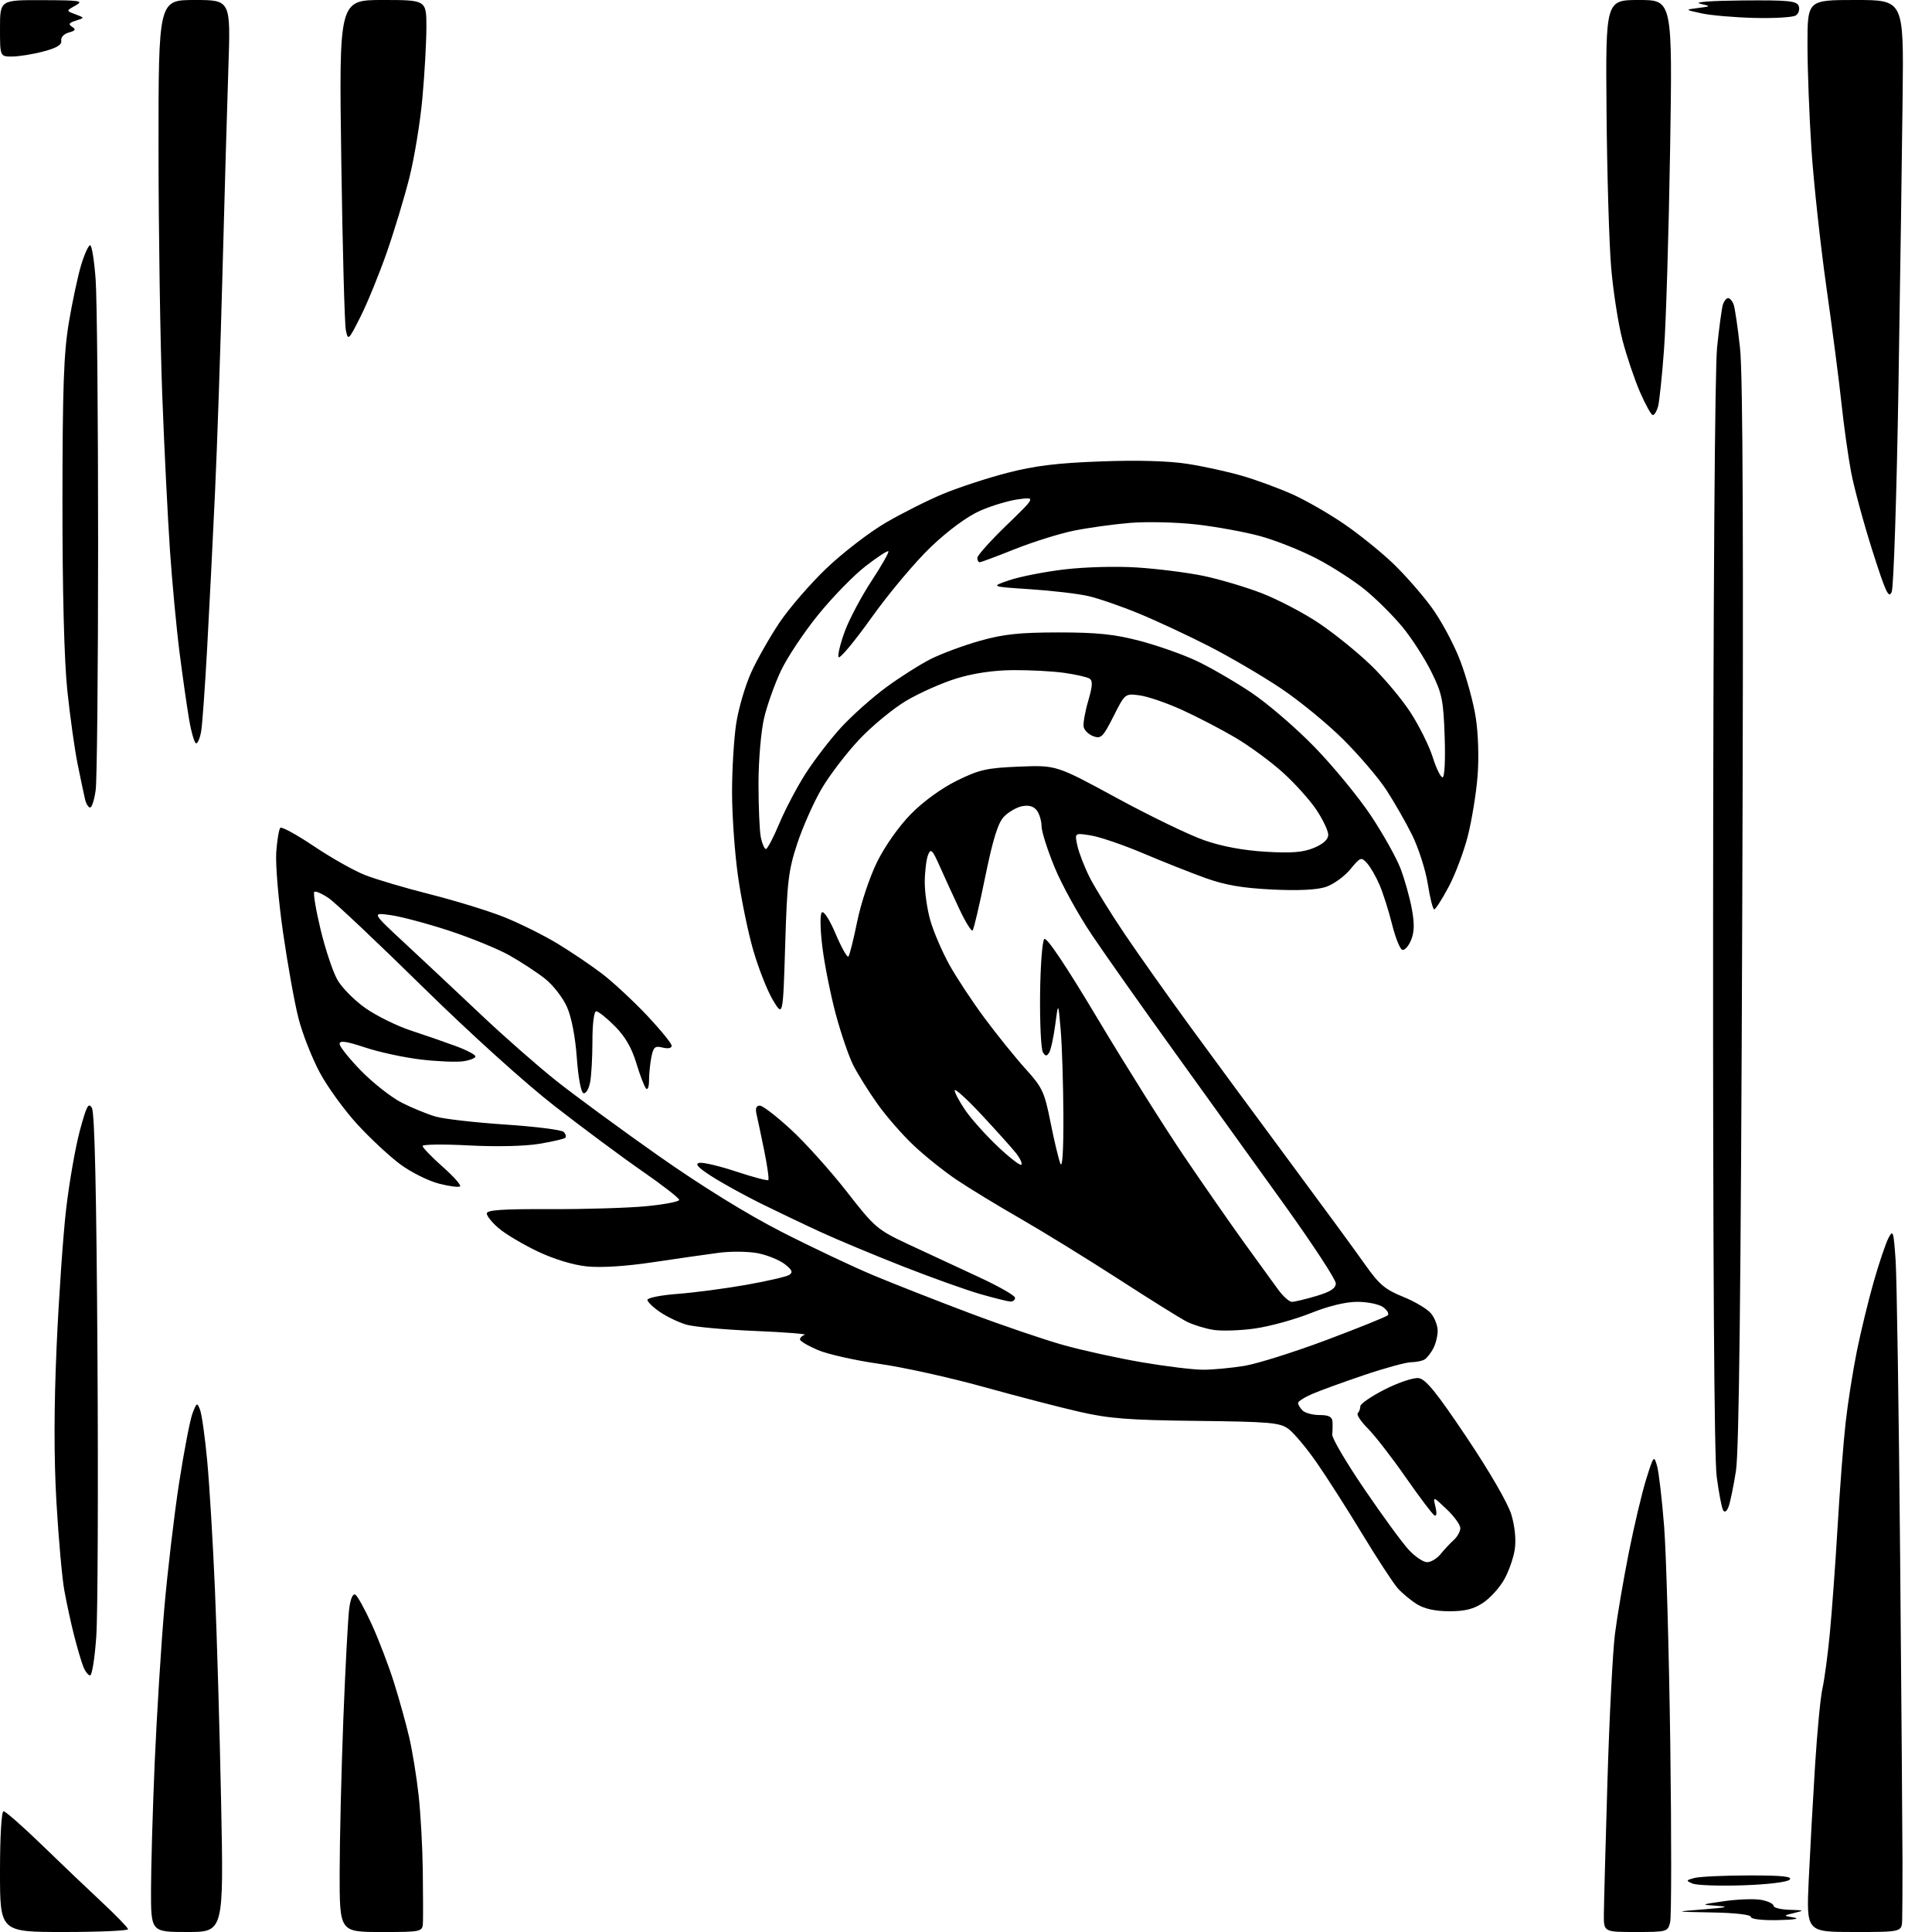 <?xml version="1.0" encoding="UTF-8" standalone="no"?>
<svg 
  version="1.1" 
  xmlns="http://www.w3.org/2000/svg" 
  xmlns:xlink="http://www.w3.org/1999/xlink" 
  xmlns:svg="http://www.w3.org/2000/svg"
  xmlns:rdf="http://www.w3.org/1999/02/22-rdf-syntax-ns#"
  xmlns:cc="http://creativecommons.org/ns#"
  xmlns:dc="http://purl.org/dc/elements/1.1/"
  viewBox="0 0 512 512"
  width="512"
  height="512"
>
<style>svg {background-color: white; }</style>"
<path stroke="none" fill="black" fill-rule="evenodd" d="M17.00,512.00C0.00,512.00 0.00,512.00 0.00,496.00C0.00,486.73 0.39,480.00 0.94,480.00C1.45,480.00 5.94,483.94 10.91,488.75C15.87,493.56 23.07,500.43 26.90,504.00C30.73,507.57 33.89,510.84 33.93,511.25C33.97,511.66 26.35,512.00 17.00,512.00zM49.64,512.00C40.00,512.00 40.00,512.00 40.02,500.75C40.03,494.56 40.47,479.38 41.00,467.00C41.54,454.62 42.67,436.40 43.52,426.50C44.37,416.60 46.15,401.52 47.46,393.00C48.78,384.47 50.39,376.14 51.03,374.50C52.14,371.66 52.25,371.61 53.02,373.62C53.47,374.79 54.33,380.87 54.91,387.12C55.50,393.38 56.42,408.62 56.95,421.00C57.48,433.38 58.23,458.91 58.60,477.75C59.29,512.00 59.29,512.00 49.64,512.00zM101.00,512.00C90.00,512.00 90.00,512.00 90.01,496.25C90.02,487.59 90.46,469.25 90.99,455.50C91.53,441.75 92.23,428.58 92.55,426.23C92.90,423.61 93.53,422.21 94.18,422.61C94.76,422.97 96.72,426.52 98.53,430.50C100.35,434.48 102.98,441.37 104.38,445.80C105.78,450.24 107.62,456.84 108.46,460.47C109.30,464.11 110.42,471.00 110.94,475.79C111.47,480.58 111.96,489.45 112.04,495.50C112.12,501.55 112.14,507.74 112.09,509.25C112.00,512.00 112.00,512.00 101.00,512.00zM433.48,512.00C425.00,512.00 425.00,512.00 425.04,507.25C425.06,504.64 425.49,488.77 425.99,472.00C426.49,455.23 427.39,437.68 427.98,433.00C428.57,428.32 430.22,418.65 431.64,411.50C433.06,404.35 435.14,395.57 436.26,392.00C438.23,385.72 438.32,385.60 439.14,388.50C439.61,390.15 440.45,397.35 441.01,404.50C441.57,411.65 442.30,437.61 442.64,462.19C442.97,486.77 442.96,508.03 442.60,509.44C441.98,511.94 441.75,512.00 433.48,512.00zM491.35,512.00C478.70,512.00 478.70,512.00 479.33,498.25C479.68,490.69 480.43,477.07 481.00,468.00C481.57,458.93 482.45,449.70 482.96,447.50C483.47,445.30 484.35,438.77 484.91,433.00C485.47,427.23 486.40,414.40 486.99,404.50C487.57,394.60 488.52,382.23 489.11,377.00C489.69,371.77 491.04,363.23 492.10,358.00C493.16,352.77 495.18,344.47 496.59,339.54C498.00,334.61 499.75,329.45 500.47,328.07C501.67,325.77 501.83,326.27 502.36,334.03C502.67,338.69 503.21,373.77 503.55,412.00C503.89,450.23 504.17,486.90 504.18,493.50C504.18,500.10 504.15,506.96 504.10,508.75C504.00,512.00 504.00,512.00 491.35,512.00zM471.25,508.85C466.98,508.94 464.00,508.59 464.00,508.00C464.00,507.41 459.79,506.92 453.75,506.82C443.50,506.63 443.50,506.63 451.50,506.00C457.70,505.51 458.49,505.30 455.00,505.06C450.57,504.76 450.60,504.74 457.00,503.82C460.57,503.31 464.96,503.16 466.75,503.49C468.54,503.82 470.00,504.52 470.00,505.05C470.00,505.57 471.91,506.05 474.25,506.12C478.18,506.23 478.27,506.29 475.50,506.95C472.50,507.67 472.50,507.67 475.50,508.19C477.15,508.47 475.24,508.77 471.25,508.85zM461.82,499.63C455.59,499.83 449.62,499.62 448.55,499.17C446.74,498.39 446.77,498.29 449.05,497.68C450.40,497.32 456.88,497.02 463.45,497.01C472.33,497.00 475.11,497.29 474.27,498.13C473.61,498.79 468.40,499.41 461.82,499.63zM23.88,444.00C23.37,444.00 22.53,442.88 22.01,441.52C21.49,440.16 20.41,436.45 19.60,433.27C18.79,430.10 17.65,424.80 17.05,421.50C16.45,418.20 15.51,407.69 14.96,398.14C14.28,386.36 14.29,373.11 15.00,356.93C15.58,343.81 16.72,327.32 17.54,320.29C18.37,313.25 19.99,303.96 21.16,299.63C22.95,293.01 23.46,292.05 24.36,293.63C25.09,294.89 25.57,316.17 25.83,359.36C26.05,394.48 25.91,427.89 25.52,433.61C25.13,439.32 24.39,444.00 23.88,444.00zM384.10,427.00C380.38,426.99 377.49,426.37 375.50,425.13C373.85,424.10 371.55,422.19 370.39,420.88C369.23,419.57 365.00,413.10 361.00,406.50C357.01,399.90 351.54,391.35 348.86,387.50C346.17,383.65 342.83,379.67 341.42,378.65C339.14,377.00 336.44,376.77 317.18,376.55C299.19,376.35 293.90,375.94 286.10,374.15C280.92,372.97 269.45,369.99 260.60,367.53C251.74,365.07 239.32,362.32 233.00,361.43C226.68,360.53 219.36,358.89 216.75,357.78C214.14,356.66 212.00,355.40 212.00,354.96C212.00,354.52 212.56,353.98 213.25,353.74C213.94,353.51 207.97,353.05 200.00,352.71C192.03,352.38 183.87,351.63 181.88,351.04C179.89,350.46 176.78,348.97 174.96,347.74C173.14,346.51 171.62,345.05 171.57,344.50C171.53,343.95 175.10,343.23 179.50,342.90C183.90,342.57 192.07,341.50 197.66,340.51C203.25,339.53 208.43,338.33 209.16,337.86C210.20,337.18 209.94,336.55 208.00,335.03C206.62,333.96 203.47,332.66 201.00,332.15C198.50,331.63 193.83,331.57 190.50,332.00C187.20,332.44 179.32,333.56 173.00,334.51C165.81,335.59 159.25,336.00 155.50,335.61C151.84,335.23 146.77,333.68 142.50,331.65C138.65,329.82 134.04,327.08 132.25,325.57C130.46,324.06 129.00,322.27 129.00,321.59C129.00,320.66 133.12,320.38 145.75,320.43C154.96,320.47 166.44,320.12 171.25,319.66C176.06,319.20 180.00,318.44 180.00,317.98C180.00,317.53 175.61,314.11 170.25,310.40C164.89,306.69 154.43,298.92 147.00,293.14C139.12,287.01 124.55,273.84 112.00,261.51C100.17,249.89 89.01,239.34 87.19,238.08C85.37,236.82 83.62,236.05 83.29,236.37C82.97,236.70 83.72,241.20 84.97,246.38C86.22,251.55 88.20,257.51 89.39,259.62C90.57,261.73 93.94,265.13 96.87,267.18C99.81,269.23 105.20,271.89 108.85,273.09C112.51,274.29 117.86,276.14 120.75,277.21C123.64,278.27 126.00,279.51 126.00,279.96C126.00,280.41 124.54,280.99 122.75,281.25C120.96,281.51 115.90,281.30 111.50,280.78C107.10,280.26 100.46,278.83 96.75,277.59C91.70,275.92 90.00,275.68 90.00,276.65C90.00,277.36 92.59,280.60 95.76,283.84C98.93,287.07 103.77,290.86 106.51,292.25C109.25,293.64 113.30,295.29 115.50,295.92C117.70,296.55 126.00,297.49 133.94,298.02C141.88,298.55 148.82,299.42 149.37,299.97C149.92,300.52 150.12,301.21 149.82,301.52C149.51,301.82 146.39,302.55 142.88,303.13C139.10,303.76 131.51,303.93 124.25,303.55C117.51,303.19 112.00,303.26 112.00,303.70C112.00,304.14 114.36,306.59 117.25,309.15C120.14,311.70 122.24,314.06 121.93,314.39C121.61,314.71 119.08,314.39 116.31,313.67C113.53,312.95 108.97,310.68 106.18,308.63C103.38,306.58 98.26,301.83 94.80,298.07C91.33,294.32 86.81,288.09 84.74,284.23C82.67,280.37 80.13,273.90 79.10,269.85C78.06,265.81 76.22,255.55 75.00,247.06C73.78,238.57 72.98,229.02 73.21,225.83C73.44,222.65 73.92,219.74 74.29,219.38C74.65,219.02 78.67,221.22 83.22,224.28C87.78,227.34 93.86,230.77 96.75,231.90C99.64,233.04 107.41,235.34 114.03,237.01C120.65,238.68 129.42,241.38 133.53,243.01C137.64,244.65 144.04,247.82 147.75,250.07C151.46,252.32 156.85,255.97 159.73,258.18C162.60,260.40 167.89,265.32 171.48,269.12C175.06,272.93 178.00,276.53 178.00,277.13C178.00,277.78 177.04,277.97 175.62,277.62C173.58,277.11 173.16,277.46 172.62,280.14C172.28,281.85 172.00,284.63 172.00,286.33C172.00,288.02 171.63,288.97 171.19,288.45C170.74,287.93 169.58,284.88 168.61,281.68C167.40,277.67 165.63,274.63 162.93,271.93C160.77,269.77 158.55,268.00 158.00,268.00C157.42,268.00 157.00,271.29 157.00,275.87C157.00,280.21 156.72,285.17 156.37,286.91C156.02,288.65 155.23,289.91 154.62,289.71C153.97,289.50 153.23,285.53 152.86,280.31C152.46,274.77 151.46,269.56 150.25,266.84C149.17,264.39 146.54,261.02 144.39,259.33C142.25,257.65 138.01,254.87 134.98,253.17C131.94,251.46 124.73,248.52 118.97,246.63C113.20,244.74 106.23,242.89 103.49,242.51C98.50,241.82 98.50,241.82 107.49,250.16C112.43,254.75 121.43,263.19 127.49,268.92C133.54,274.65 142.51,282.52 147.41,286.42C152.31,290.31 164.46,299.23 174.41,306.23C185.86,314.28 197.83,321.69 207.00,326.39C214.97,330.47 226.00,335.69 231.50,337.99C237.00,340.28 248.47,344.79 257.00,348.00C265.52,351.21 276.67,355.01 281.77,356.44C286.86,357.87 296.24,359.93 302.62,361.02C308.99,362.11 316.29,363.00 318.85,362.99C321.41,362.99 326.30,362.53 329.72,361.98C333.14,361.42 342.93,358.34 351.49,355.13C360.04,351.92 367.37,348.96 367.77,348.56C368.17,348.16 367.62,347.20 366.56,346.42C365.49,345.64 362.42,345.00 359.73,345.00C356.61,345.00 352.09,346.10 347.29,348.02C343.13,349.68 336.53,351.50 332.62,352.06C328.70,352.62 323.70,352.78 321.50,352.42C319.30,352.06 316.15,351.08 314.50,350.25C312.85,349.41 304.75,344.36 296.50,339.02C288.25,333.69 276.55,326.48 270.50,323.00C264.45,319.53 256.80,314.87 253.50,312.65C250.20,310.43 245.08,306.33 242.13,303.55C239.18,300.77 234.84,295.80 232.50,292.50C230.16,289.20 227.28,284.59 226.10,282.25C224.93,279.92 222.85,273.84 221.48,268.75C220.12,263.66 218.53,255.72 217.95,251.10C217.35,246.24 217.28,242.32 217.79,241.81C218.30,241.30 219.85,243.71 221.46,247.50C223.00,251.12 224.51,253.82 224.83,253.50C225.14,253.19 226.19,249.02 227.16,244.24C228.14,239.39 230.49,232.37 232.46,228.38C234.54,224.18 238.24,218.94 241.42,215.71C244.69,212.39 249.52,208.88 253.59,206.88C259.54,203.95 261.50,203.51 270.14,203.16C279.94,202.77 279.94,202.77 295.98,211.49C304.81,216.29 315.24,221.33 319.17,222.69C323.81,224.31 329.51,225.37 335.41,225.72C342.38,226.13 345.38,225.88 348.25,224.68C350.69,223.65 352.00,222.45 352.00,221.22C352.00,220.19 350.61,217.24 348.90,214.67C347.20,212.10 343.19,207.63 340.00,204.75C336.81,201.86 331.11,197.68 327.35,195.46C323.58,193.24 317.21,189.93 313.20,188.11C309.18,186.29 304.15,184.56 302.02,184.28C298.15,183.76 298.15,183.76 295.08,189.85C292.31,195.33 291.78,195.85 289.75,195.11C288.51,194.65 287.35,193.54 287.18,192.63C287.00,191.73 287.54,188.65 288.38,185.78C289.55,181.79 289.63,180.39 288.71,179.82C288.06,179.42 285.04,178.73 282.01,178.31C278.98,177.88 272.90,177.56 268.50,177.59C263.30,177.63 258.05,178.40 253.50,179.79C249.65,180.97 243.64,183.64 240.14,185.72C236.64,187.80 231.01,192.45 227.64,196.05C224.26,199.65 219.80,205.50 217.72,209.05C215.65,212.60 212.76,219.10 211.30,223.50C208.94,230.64 208.59,233.54 208.08,250.50C207.50,269.50 207.50,269.50 204.81,265.00C203.33,262.52 200.99,256.58 199.61,251.79C198.22,247.01 196.40,238.10 195.55,232.01C194.70,225.92 194.00,215.97 194.00,209.91C194.00,203.84 194.50,195.65 195.11,191.69C195.72,187.74 197.49,181.69 199.05,178.25C200.60,174.81 203.99,168.85 206.56,165.01C209.14,161.17 214.75,154.68 219.03,150.60C223.31,146.51 230.34,141.10 234.65,138.57C238.96,136.05 245.83,132.59 249.92,130.89C254.01,129.19 261.66,126.68 266.93,125.32C274.21,123.43 280.15,122.70 291.72,122.28C301.51,121.91 309.71,122.15 314.72,122.93C319.00,123.60 325.54,125.03 329.25,126.12C332.97,127.20 338.96,129.41 342.58,131.03C346.19,132.66 352.41,136.24 356.40,139.00C360.39,141.75 366.16,146.42 369.22,149.36C372.29,152.31 376.84,157.49 379.33,160.88C381.83,164.27 385.24,170.59 386.91,174.93C388.58,179.27 390.47,186.12 391.09,190.16C391.76,194.48 391.96,200.92 391.56,205.81C391.19,210.39 390.02,217.50 388.97,221.63C387.91,225.75 385.63,231.80 383.89,235.06C382.15,238.33 380.43,241.00 380.08,241.00C379.73,241.00 378.96,237.96 378.38,234.25C377.79,230.54 375.91,224.68 374.20,221.23C372.49,217.79 369.39,212.39 367.32,209.23C365.24,206.08 360.11,200.08 355.92,195.91C351.72,191.74 344.29,185.65 339.39,182.38C334.50,179.11 326.00,174.13 320.50,171.31C315.00,168.49 306.63,164.58 301.90,162.63C297.16,160.67 291.09,158.57 288.40,157.96C285.70,157.34 278.77,156.53 273.00,156.15C262.50,155.46 262.50,155.46 267.50,153.76C270.25,152.82 276.77,151.54 282.00,150.91C287.39,150.26 295.76,150.03 301.35,150.39C306.76,150.74 314.64,151.73 318.85,152.60C323.06,153.47 330.01,155.53 334.31,157.18C338.60,158.84 345.44,162.41 349.49,165.12C353.55,167.84 359.76,172.86 363.30,176.28C366.84,179.70 371.59,185.38 373.86,188.90C376.13,192.42 378.75,197.70 379.68,200.65C380.61,203.59 381.78,206.00 382.29,206.00C382.83,206.00 383.07,201.44 382.85,195.21C382.52,185.48 382.17,183.79 379.28,177.96C377.52,174.41 374.08,169.09 371.65,166.14C369.21,163.19 364.81,158.80 361.86,156.38C358.91,153.96 353.10,150.20 348.94,148.04C344.79,145.87 338.04,143.19 333.94,142.07C329.85,140.96 322.23,139.57 317.00,138.98C311.77,138.39 303.90,138.21 299.50,138.57C295.10,138.93 288.38,139.86 284.56,140.64C280.74,141.42 273.71,143.62 268.93,145.53C264.16,147.44 259.97,149.00 259.63,149.00C259.28,149.00 259.00,148.48 259.00,147.84C259.00,147.20 262.49,143.31 266.75,139.19C274.50,131.70 274.50,131.70 269.85,132.32C267.30,132.66 262.74,134.03 259.72,135.36C256.35,136.85 251.34,140.53 246.78,144.86C242.68,148.76 235.57,157.21 230.98,163.65C226.38,170.10 222.44,174.81 222.21,174.13C221.98,173.45 222.77,170.29 223.96,167.11C225.15,163.94 228.31,158.00 230.98,153.93C233.66,149.85 235.66,146.32 235.43,146.09C235.20,145.86 232.45,147.66 229.33,150.09C226.20,152.51 220.56,158.31 216.79,162.97C213.02,167.62 208.59,174.28 206.95,177.77C205.30,181.26 203.29,186.90 202.49,190.30C201.68,193.76 201.02,201.42 201.01,207.62C201.01,213.74 201.28,220.16 201.62,221.87C201.97,223.59 202.58,225.00 202.97,225.00C203.37,225.00 204.97,221.96 206.52,218.25C208.07,214.54 211.21,208.57 213.50,205.00C215.79,201.43 220.01,195.94 222.87,192.81C225.74,189.68 231.10,184.90 234.79,182.18C238.48,179.46 243.84,176.07 246.69,174.63C249.55,173.20 255.40,171.03 259.69,169.82C265.92,168.06 270.13,167.61 280.50,167.60C290.75,167.60 295.30,168.07 302.00,169.82C306.68,171.05 313.40,173.41 316.95,175.07C320.50,176.73 327.03,180.50 331.46,183.45C335.89,186.39 343.58,193.01 348.54,198.15C353.51,203.29 360.19,211.44 363.38,216.26C366.58,221.08 370.09,227.36 371.17,230.21C372.25,233.06 373.59,237.83 374.14,240.81C374.88,244.78 374.82,247.02 373.94,249.16C373.27,250.76 372.23,251.91 371.61,251.71C371.00,251.51 369.78,248.46 368.90,244.92C368.02,241.39 366.54,236.72 365.61,234.54C364.68,232.36 363.19,229.76 362.29,228.77C360.73,227.04 360.53,227.12 357.82,230.41C356.25,232.30 353.34,234.39 351.35,235.05C348.99,235.83 344.01,236.07 337.11,235.73C329.28,235.35 324.67,234.56 319.50,232.70C315.65,231.32 308.19,228.36 302.93,226.13C297.67,223.91 291.43,221.77 289.07,221.40C284.78,220.71 284.78,220.71 285.51,224.10C285.92,225.97 287.38,229.74 288.76,232.49C290.14,235.23 294.32,241.98 298.03,247.49C301.75,252.99 309.45,263.88 315.14,271.68C320.84,279.49 332.70,295.59 341.50,307.47C350.30,319.34 359.45,331.83 361.83,335.22C365.48,340.39 367.07,341.74 371.83,343.66C374.95,344.92 378.29,346.91 379.25,348.09C380.21,349.26 381.00,351.33 381.00,352.68C381.00,354.03 380.48,356.11 379.85,357.32C379.22,358.52 378.21,359.83 377.60,360.23C377.00,360.64 375.38,360.98 374.00,361.00C372.62,361.01 367.00,362.55 361.50,364.41C356.00,366.27 349.81,368.52 347.75,369.41C345.69,370.30 344.00,371.38 344.00,371.81C344.00,372.25 344.54,373.14 345.20,373.80C345.86,374.46 347.89,375.00 349.70,375.00C352.13,375.00 353.03,375.46 353.12,376.75C353.18,377.71 353.15,379.26 353.06,380.19C352.97,381.13 356.81,387.65 361.61,394.69C366.40,401.74 371.69,408.96 373.36,410.75C375.03,412.54 377.21,414.00 378.21,414.00C379.20,414.00 380.80,413.04 381.76,411.86C382.72,410.68 384.29,409.00 385.25,408.13C386.21,407.27 387.00,405.84 387.00,404.97C387.00,404.10 385.37,401.84 383.37,399.95C379.74,396.50 379.74,396.50 380.41,399.33C380.83,401.09 380.71,401.94 380.10,401.56C379.56,401.23 376.13,396.67 372.47,391.43C368.82,386.19 364.32,380.39 362.48,378.55C360.64,376.71 359.44,374.89 359.82,374.52C360.19,374.14 360.50,373.31 360.50,372.67C360.50,372.03 363.42,370.02 366.99,368.21C370.56,366.40 374.58,365.05 375.91,365.21C377.81,365.44 380.60,368.86 388.69,380.93C394.83,390.10 399.64,398.42 400.54,401.43C401.46,404.52 401.81,408.10 401.43,410.59C401.10,412.84 399.84,416.43 398.64,418.56C397.45,420.70 394.95,423.47 393.09,424.72C390.56,426.42 388.28,427.00 384.10,427.00zM458.10,399.26C457.62,400.54 457.07,400.92 456.65,400.24C456.27,399.64 455.51,395.62 454.94,391.32C454.27,386.26 453.94,333.79 453.99,242.53C454.03,157.66 454.45,97.77 455.05,92.03C455.59,86.79 456.28,81.71 456.58,80.75C456.89,79.79 457.51,79.00 457.96,79.00C458.41,79.00 459.07,79.73 459.41,80.63C459.76,81.53 460.53,86.77 461.13,92.29C461.89,99.29 462.07,144.72 461.71,242.41C461.35,342.01 460.87,384.62 460.04,389.84C459.40,393.87 458.53,398.11 458.10,399.26zM267.75,344.93C267.06,344.89 263.49,344.00 259.81,342.95C256.13,341.90 246.91,338.60 239.31,335.62C231.71,332.63 221.90,328.54 217.50,326.51C213.10,324.49 205.93,321.06 201.57,318.91C197.22,316.75 191.38,313.53 188.61,311.75C184.96,309.41 184.06,308.42 185.35,308.17C186.33,307.98 190.74,309.03 195.15,310.49C199.57,311.95 203.37,312.96 203.61,312.73C203.84,312.49 203.35,308.97 202.52,304.90C201.69,300.83 200.77,296.49 200.48,295.25C200.13,293.74 200.42,293.00 201.36,293.00C202.13,293.00 205.88,295.89 209.70,299.43C213.52,302.96 220.13,310.33 224.39,315.79C231.85,325.36 232.46,325.88 240.82,329.80C245.59,332.04 253.89,335.89 259.25,338.37C264.61,340.84 269.00,343.34 269.00,343.93C269.00,344.52 268.44,344.97 267.75,344.93zM342.37,345.00C343.07,345.00 345.97,344.31 348.82,343.46C352.61,342.33 354.00,341.43 354.00,340.09C354.00,339.09 347.90,329.77 340.45,319.38C333.00,309.00 319.93,290.82 311.41,279.00C302.89,267.18 292.99,253.16 289.42,247.85C285.84,242.55 281.37,234.45 279.48,229.85C277.59,225.26 276.03,220.35 276.02,218.94C276.01,217.53 275.44,215.65 274.75,214.75C273.91,213.66 272.62,213.30 270.83,213.66C269.36,213.96 267.19,215.23 266.01,216.48C264.46,218.14 263.11,222.50 261.09,232.39C259.56,239.89 258.06,246.27 257.75,246.59C257.43,246.90 255.84,244.31 254.20,240.83C252.57,237.35 250.23,232.25 249.01,229.50C247.10,225.19 246.68,224.77 245.97,226.50C245.51,227.60 245.11,230.78 245.07,233.57C245.03,236.36 245.71,241.08 246.59,244.07C247.46,247.06 249.71,252.27 251.59,255.67C253.47,259.06 257.67,265.43 260.94,269.83C264.20,274.23 269.07,280.26 271.76,283.24C276.26,288.21 276.79,289.35 278.40,297.43C279.36,302.27 280.54,307.18 281.01,308.36C281.55,309.69 281.85,304.84 281.81,295.50C281.77,287.25 281.45,277.12 281.10,273.00C280.45,265.50 280.45,265.50 279.65,271.57C279.21,274.90 278.49,278.21 278.05,278.92C277.40,279.97 277.08,279.96 276.38,278.86C275.89,278.11 275.56,271.27 275.63,263.67C275.71,256.06 276.21,249.39 276.74,248.86C277.36,248.24 282.44,255.82 291.03,270.20C298.36,282.46 308.63,298.80 313.85,306.50C319.07,314.20 326.27,324.55 329.84,329.50C333.41,334.45 337.41,339.96 338.72,341.75C340.03,343.54 341.67,345.00 342.37,345.00zM270.67,308.66C270.98,308.36 270.34,306.98 269.26,305.60C268.18,304.23 264.07,299.66 260.15,295.45C256.22,291.24 253.00,288.32 253.00,288.97C253.00,289.61 254.30,292.02 255.88,294.32C257.47,296.62 261.32,300.91 264.44,303.86C267.56,306.81 270.36,308.97 270.67,308.66zM23.88,214.00C23.42,214.00 22.80,212.99 22.52,211.75C22.23,210.51 21.35,206.35 20.57,202.50C19.79,198.65 18.56,189.88 17.84,183.00C17.01,175.01 16.54,156.96 16.55,133.00C16.57,102.67 16.89,93.59 18.24,85.50C19.16,80.00 20.63,73.14 21.50,70.25C22.37,67.36 23.44,65.00 23.89,65.00C24.34,65.00 24.99,69.12 25.35,74.15C25.71,79.19 26.00,110.63 26.00,144.01C26.00,177.40 25.71,206.81 25.36,209.36C25.01,211.91 24.35,214.00 23.88,214.00zM51.99,197.00C51.56,197.00 50.72,194.19 50.13,190.75C49.54,187.31 48.40,179.32 47.59,173.00C46.78,166.68 45.64,154.53 45.05,146.00C44.47,137.47 43.54,119.03 43.01,105.00C42.47,90.97 42.02,61.61 42.01,39.75C42.00,0.00 42.00,0.00 51.56,-0.00C61.13,-0.00 61.13,-0.00 60.53,17.75C60.20,27.51 59.50,51.92 58.97,72.00C58.44,92.08 57.55,118.40 56.98,130.50C56.42,142.60 55.49,161.05 54.91,171.50C54.34,181.95 53.62,191.96 53.32,193.75C53.02,195.54 52.42,197.00 51.99,197.00zM501.33,156.82C500.55,158.78 499.76,157.10 496.17,145.82C493.84,138.49 491.31,129.12 490.54,125.00C489.77,120.88 488.64,112.78 488.02,107.00C487.41,101.22 485.60,87.28 484.00,76.00C482.41,64.72 480.63,48.31 480.05,39.52C479.47,30.73 479.00,18.24 479.00,11.77C479.00,0.00 479.00,0.00 491.75,-0.00C504.50,-0.00 504.50,-0.00 504.22,25.25C504.07,39.14 503.57,73.90 503.11,102.50C502.64,131.10 501.84,155.54 501.33,156.82zM438.01,110.00C437.60,110.00 436.07,107.26 434.62,103.91C433.17,100.57 431.08,94.38 429.98,90.17C428.87,85.95 427.53,77.33 426.98,71.00C426.44,64.68 425.89,46.11 425.75,29.75C425.50,-0.00 425.50,-0.00 434.37,-0.00C443.23,0.00 443.23,0.00 442.59,39.91C442.23,61.86 441.51,85.60 440.98,92.66C440.46,99.72 439.74,106.51 439.40,107.75C439.05,108.99 438.43,110.00 438.01,110.00zM95.55,83.90C92.35,90.24 92.24,90.35 91.65,87.47C91.32,85.84 90.77,65.49 90.44,42.25C89.84,0.00 89.84,0.00 101.42,0.00C113.00,0.00 113.00,0.00 113.00,7.25C112.99,11.24 112.52,19.68 111.94,26.00C111.37,32.33 109.82,41.77 108.51,47.00C107.20,52.23 104.49,61.19 102.49,66.93C100.48,72.67 97.36,80.30 95.55,83.90zM3.25,14.98C0.00,15.00 0.00,15.00 0.00,7.50C0.00,0.00 0.00,0.00 11.25,0.04C21.41,0.07 22.26,0.21 20.00,1.47C17.50,2.86 17.50,2.86 19.98,3.79C22.47,4.72 22.47,4.72 20.10,5.47C18.26,6.05 18.04,6.42 19.12,7.11C20.19,7.80 20.00,8.14 18.23,8.62C16.93,8.98 16.08,9.90 16.23,10.78C16.42,11.87 15.03,12.72 11.50,13.64C8.75,14.37 5.04,14.97 3.25,14.98zM464.88,4.75C459.59,4.61 453.29,4.07 450.88,3.53C446.50,2.57 446.50,2.57 450.00,2.12C453.50,1.68 453.50,1.68 450.50,0.96C448.77,0.54 453.57,0.19 461.78,0.12C474.02,0.02 476.15,0.23 476.68,1.60C477.01,2.48 476.66,3.61 475.90,4.10C475.13,4.59 470.17,4.89 464.88,4.75z" />

</svg>